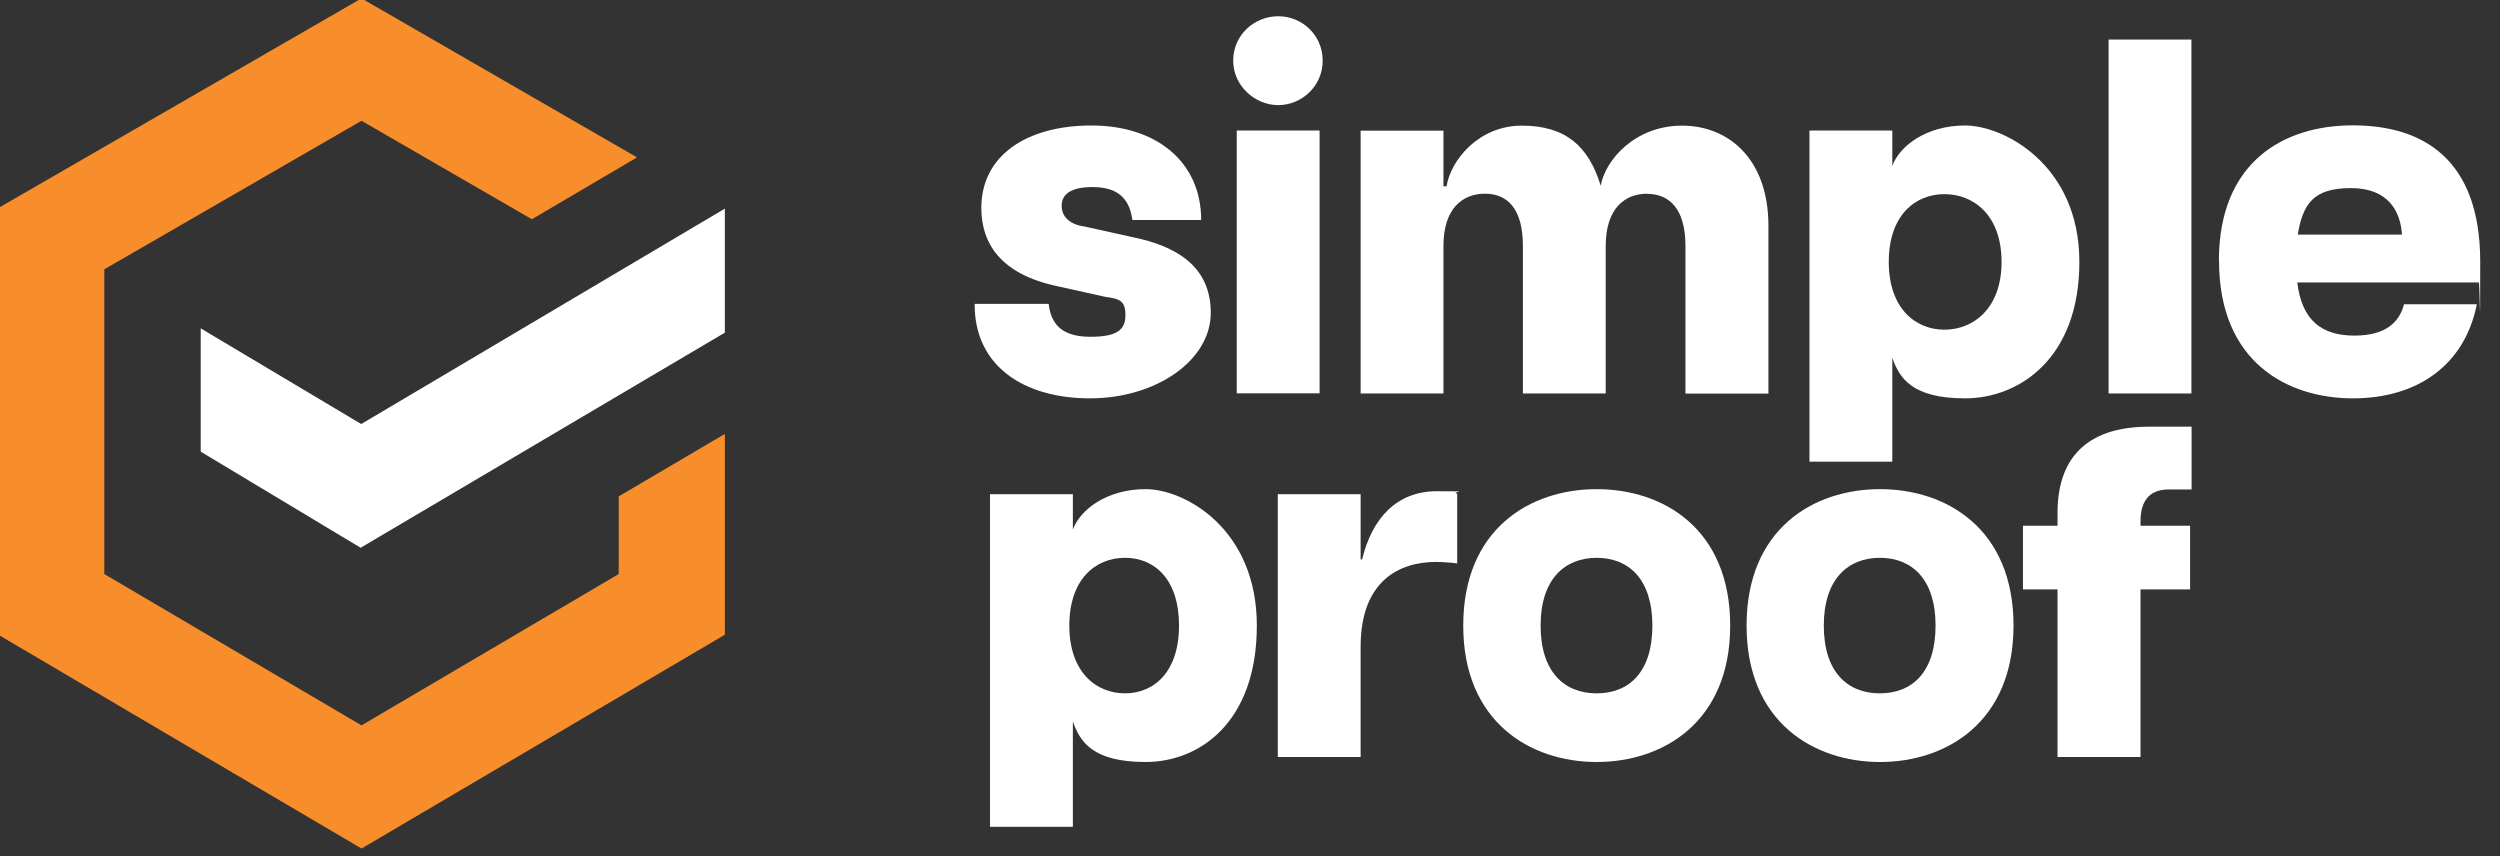 <?xml version="1.0" encoding="UTF-8" standalone="no"?>
<svg
   id="Layer_1"
   version="1.1"
   viewBox="0 0 108.367 37.119"
   sodipodi:docname="sp-full-logo-orange-white.svg"
   width="108.367"
   height="37.119"
   inkscape:version="1.4 (e7c3feb100, 2024-10-09)"
   xmlns:inkscape="http://www.inkscape.org/namespaces/inkscape"
   xmlns:sodipodi="http://sodipodi.sourceforge.net/DTD/sodipodi-0.dtd"
   xmlns="http://www.w3.org/2000/svg"
   xmlns:svg="http://www.w3.org/2000/svg">
  <rect x="0" y="0" width="108.367" height="37.119" fill="#333333" stroke="none"/>
  <sodipodi:namedview
     id="namedview13"
     pagecolor="#ffffff"
     bordercolor="#000000"
     borderopacity="0.25"
     inkscape:showpageshadow="2"
     inkscape:pageopacity="0.0"
     inkscape:pagecheckerboard="0"
     inkscape:deskcolor="#d1d1d1"
     inkscape:zoom="0.21534091"
     inkscape:cx="-6.9656992"
     inkscape:cy="1304.9077"
     inkscape:window-width="1920"
     inkscape:window-height="1011"
     inkscape:window-x="0"
     inkscape:window-y="0"
     inkscape:window-maximized="1"
     inkscape:current-layer="Layer_1" />
  <!-- Generator: Adobe Illustrator 29.0.0, SVG Export Plug-In . SVG Version: 2.1.0 Build 186)  -->
  <defs
     id="defs1">
    <style
       id="style1">
      .st0 {
        fill: #fff;
      }

      .st1 {
        fill: #f88e2b;
      }
    </style>
  </defs>
  <g
     id="g14"
     transform="matrix(0.064,0,0,0.064,-10.282,-9.805)">
    <g
       id="g12">
      <path
         class="st0"
         d="m 820.9,359 h 50 c 1.7,14.7 9.9,22.3 28.4,22.3 18.5,0 23.6,-5.1 23.6,-14.7 0,-9.6 -3.8,-11 -13.4,-12.3 L 877,347.1 c -39,-8.2 -51.7,-29.4 -51.7,-53.1 0,-35.3 30.5,-55.8 74.6,-55.8 44.1,0 74.3,24.7 74.3,64 h -46.6 c -2.1,-16.4 -12,-22.3 -27,-22.3 -15,0 -20.9,5.1 -20.9,12.7 0,7.6 5.8,12.7 15.4,14 l 33.9,7.5 c 27.4,5.8 51.7,18.8 51.7,51 0,32.2 -37,57.9 -81.8,57.9 -44.8,0 -78.4,-21.9 -78.1,-64 z"
         id="path1" />
      <path
         class="st0"
         d="m 998.3,241.6 h 56.1 v 178 h -56.1 z"
         id="path2" />
      <path
         class="st0"
         d="m 995.9,194.3 c 0,-17.5 14.4,-30.1 30.5,-30.1 16.1,0 30.1,12.7 30.1,30.1 0,17.4 -14.4,30.1 -30.1,30.1 -15.7,0 -30.5,-13 -30.5,-30.1 z"
         id="path3" />
      <path
         class="st0"
         d="m 1276.3,284.4 c -15.1,0 -28.1,9.9 -28.1,35.3 v 100 h -56.1 v -100 c 0,-25.3 -10.6,-35.3 -25.7,-35.3 -15.1,0 -28.1,9.9 -28.1,35.3 v 100 h -56.1 v -178 h 56.1 v 37.7 h 2.1 c 2.7,-17.5 21.6,-41.1 51,-41.1 29.4,0 45.2,13.7 53.4,40.7 3.1,-17.5 23.3,-40.7 55.1,-40.7 31.8,0 58.5,22.9 58.5,67.8 v 113.7 h -56.2 v -100 c 0,-25.3 -11,-35.3 -26,-35.3 z"
         id="path4" />
      <path
         class="st0"
         d="m 1386.2,241.6 h 56.1 v 24 c 4.8,-13.4 22.9,-27.4 49.3,-27.4 26.4,0 77.4,26.7 77.4,92.4 0,65.7 -41.1,92.4 -77.4,92.4 -36.3,0 -44.5,-14 -49.3,-27.4 v 70.3 h -56.1 V 241.5 Z m 130.1,89 c 0,-31.5 -18.8,-45.9 -38.7,-45.9 -19.9,0 -37.7,14.4 -37.7,45.9 0,31.5 18.1,45.9 37.7,45.9 19.6,0 38.7,-14.4 38.7,-45.9 z"
         id="path5" />
      <path
         class="st0"
         d="m 1588.8,180 h 56.1 v 239.7 h -56.1 z"
         id="path6" />
      <path
         class="st0"
         d="m 1663.5,329.9 c 0,-66.4 43.1,-91.8 90.7,-91.8 47.6,0 86.3,22.9 86.3,92.4 0,69.5 -0.3,9.9 -1,14 h -122.9 c 3.1,26 16.8,36 38.7,36 21.9,0 30.5,-9.6 33.6,-21.2 h 49.3 c -8.2,41.1 -40.1,63.7 -83.9,63.7 -43.8,0 -90.7,-24 -90.7,-93.1 z m 124,-17.8 c -1,-15.4 -8.9,-31.5 -34.6,-31.5 -25.7,0 -32.5,11 -36,31.5 h 70.5 z"
         id="path7" />
      <path
         class="st0"
         d="m 831.2,487.9 h 56.1 v 24 c 4.8,-13.4 22.9,-27.4 49.3,-27.4 26.4,0 75.3,26.7 75.3,92.4 0,65.7 -39,92.4 -75.3,92.4 -36.3,0 -44.5,-14 -49.3,-27.4 v 71.3 H 831.2 V 487.8 Z m 128,89 c 0,-31.5 -16.7,-45.9 -36.6,-45.9 -19.9,0 -37.7,14.4 -37.7,45.9 0,31.5 18.1,45.9 37.7,45.9 19.6,0 36.6,-14.4 36.6,-45.9 z"
         id="path8" />
      <path
         class="st0"
         d="m 1026.1,487.9 h 56.1 v 44.2 h 1 c 6.8,-28.1 23.6,-46.2 50.7,-46.2 27.1,0 8.2,0.3 13.7,1.7 v 47.2 c -2.2,-0.3 -4.2,-0.5 -6,-0.6 -3,-0.3 -5.6,-0.4 -8.4,-0.4 -24.7,0 -51,12.7 -51,57.5 v 74.6 h -56.1 z"
         id="path9" />
      <path
         class="st0"
         d="m 1151.7,576.9 c 0,-65.4 45.2,-92.4 90.4,-92.4 45.2,0 90.4,27 90.4,92.4 0,65.4 -45.5,92.4 -90.4,92.4 -44.9,0 -90.4,-27 -90.4,-92.4 z m 128.1,0 c 0,-31.5 -16.1,-45.9 -37.7,-45.9 -21.6,0 -38,14.4 -38,45.9 0,31.5 16.1,45.9 38,45.9 21.9,0 37.7,-14.4 37.7,-45.9 z"
         id="path10" />
      <path
         class="st0"
         d="m 1343.6,576.9 c 0,-65.4 45.2,-92.4 90.4,-92.4 45.2,0 90.4,27 90.4,92.4 0,65.4 -45.5,92.4 -90.4,92.4 -44.9,0 -90.4,-27 -90.4,-92.4 z m 128,0 c 0,-31.5 -16.1,-45.9 -37.7,-45.9 -21.6,0 -38,14.4 -38,45.9 0,31.5 16.1,45.9 38,45.9 21.9,0 37.7,-14.4 37.7,-45.9 z"
         id="path11" />
      <path
         class="st0"
         d="m 1616.2,442.2 h 28.8 v 42.5 h -15.4 c -14.4,0 -19.2,9.2 -19.2,21.9 v 2.7 h 33.6 v 43.1 h -33.6 v 113.5 h -56.2 V 552.4 h -23.4 v -43.1 h 23.4 v -8.6 c 0,-41.4 24.3,-58.5 62,-58.5 z"
         id="path12" />
    </g>
    <g
       id="g13">
      <polygon
         class="st0"
         points="405.3,440.4 296.6,375.6 296.6,459.1 404.9,524.2 651.6,378.5 651.6,294.6 651.6,294.5 "
         id="polygon12" />
      <polygon
         class="st1"
         points="405.5,152.1 159.5,294.1 159.5,583.1 405.5,727.9 651.6,583.1 651.6,447.1 579.7,489.4 579.7,542 405.5,644.5 231.3,542 231.3,335.6 405.5,235 520.9,301.7 592.1,259.8 "
         id="polygon13" />
    </g>
  </g>
</svg>
